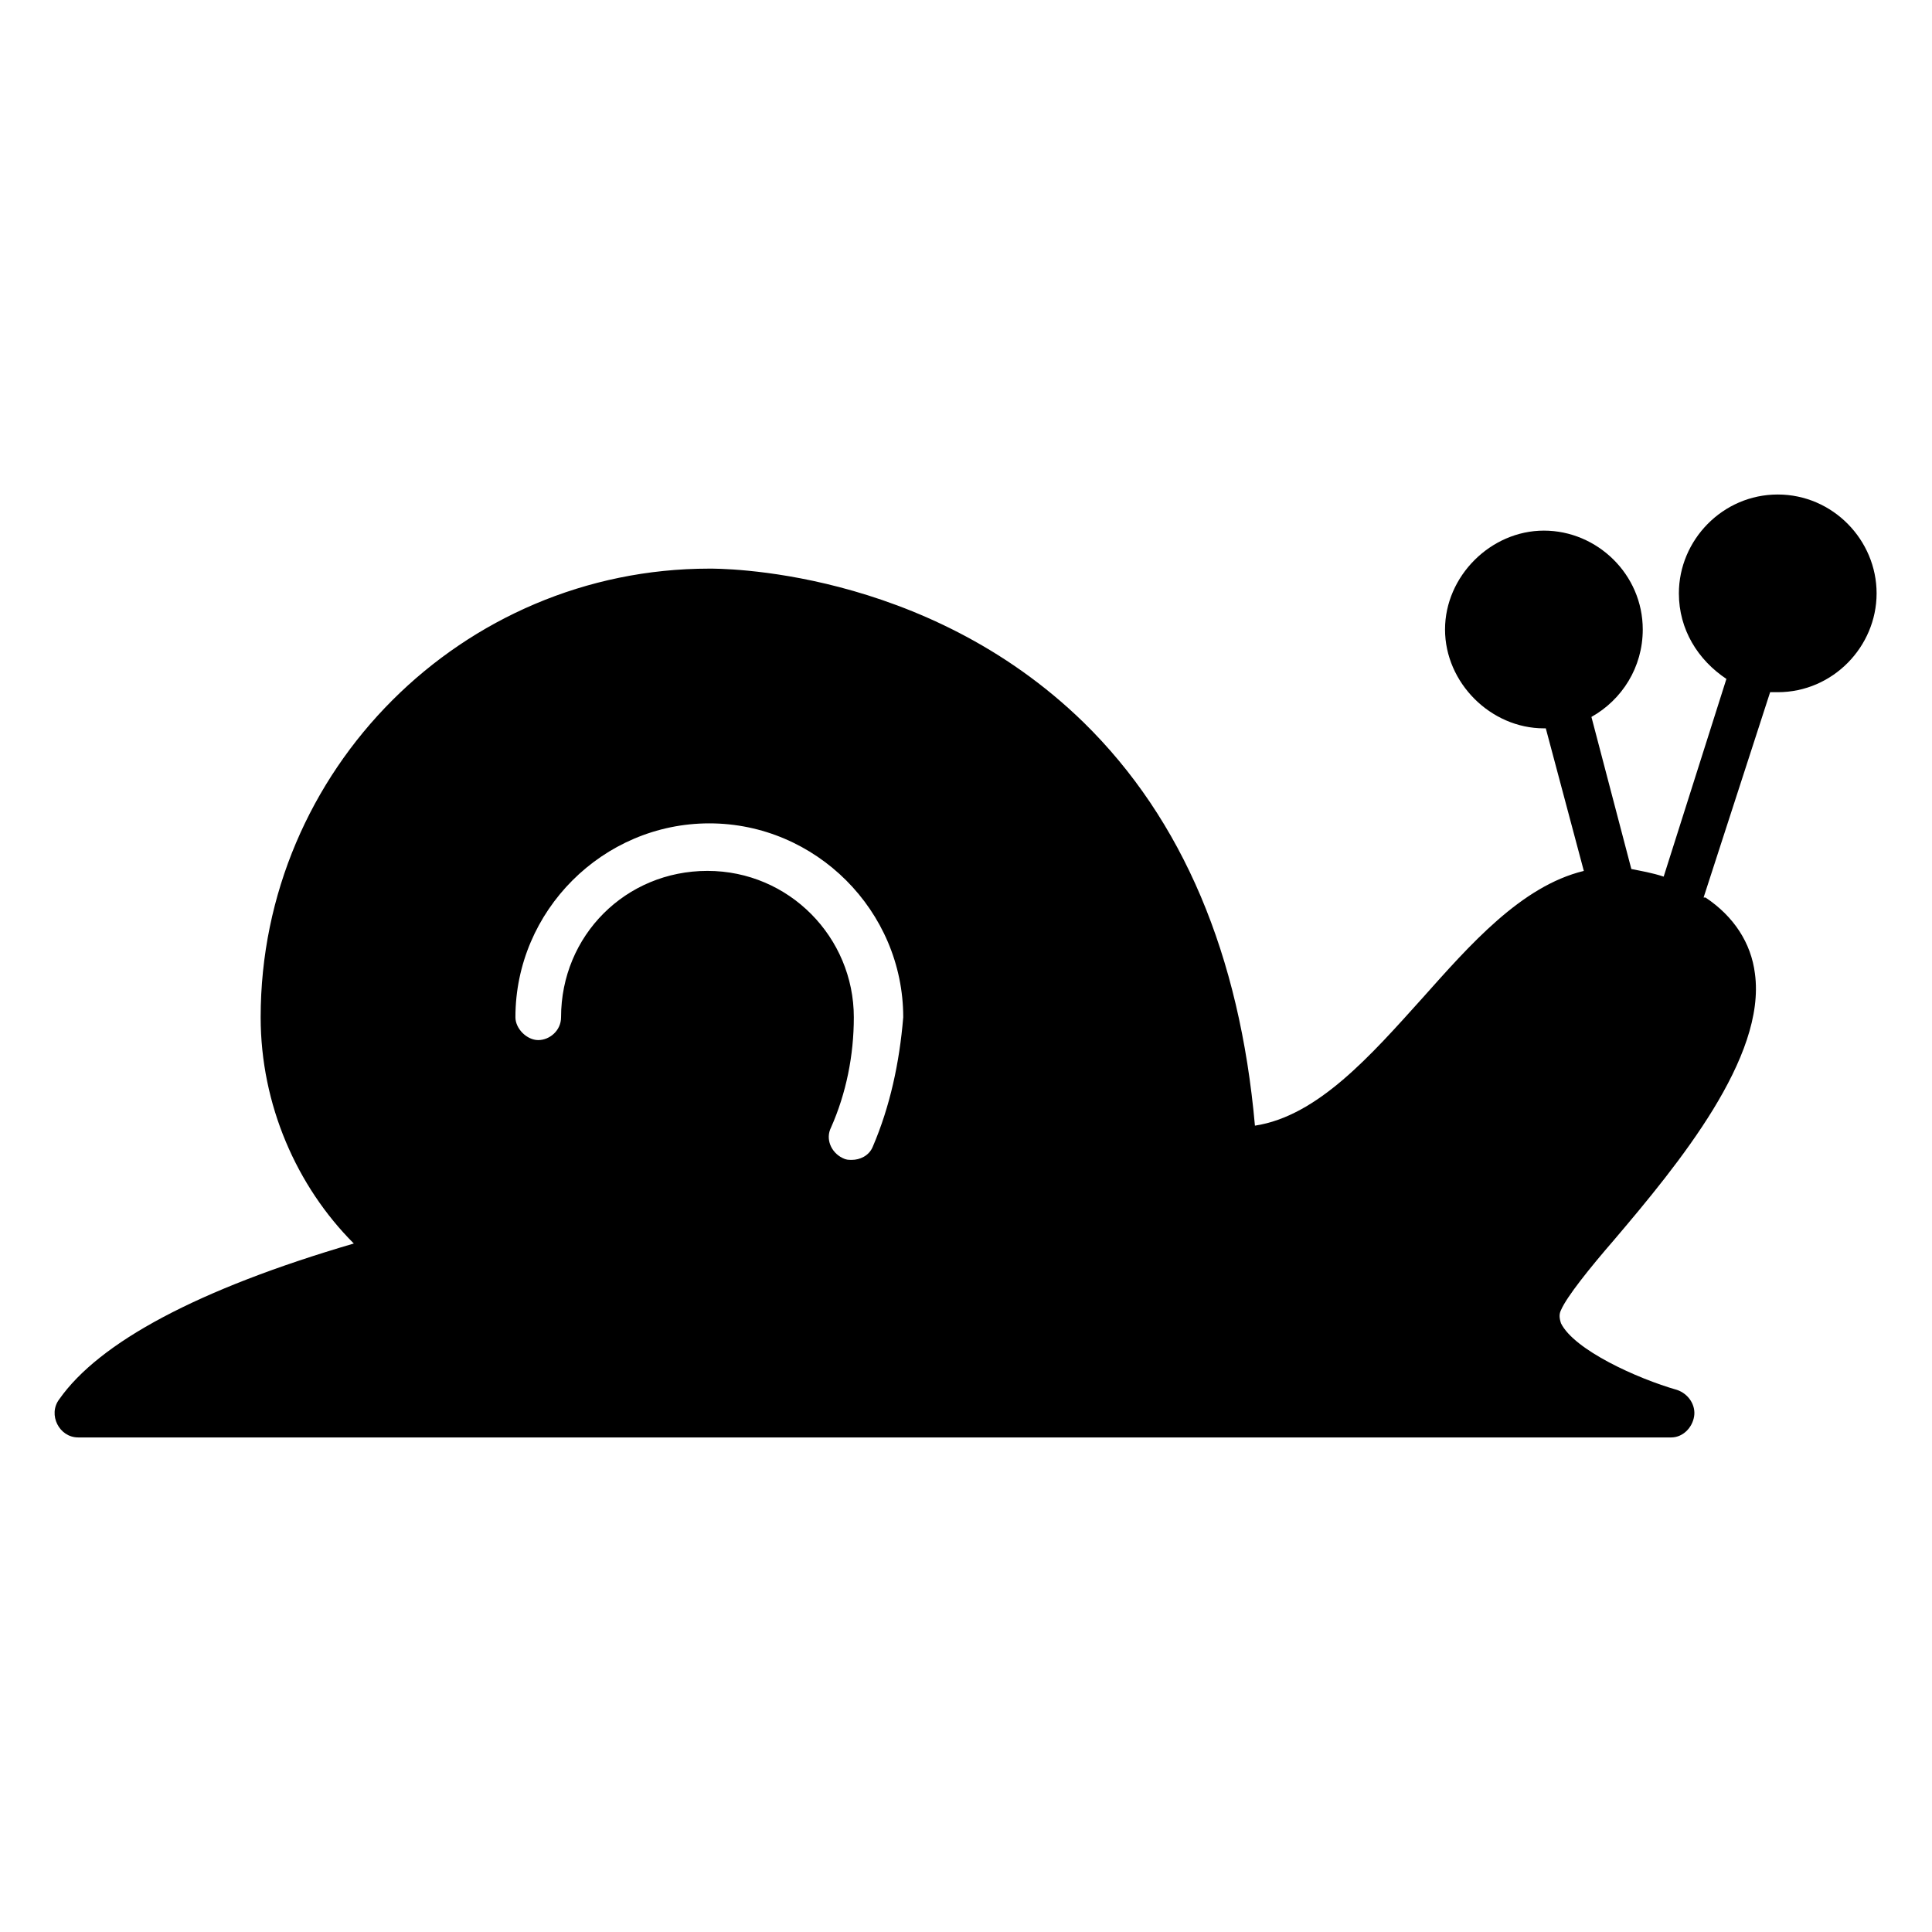 <?xml version="1.0" encoding="UTF-8"?>
<!-- Uploaded to: SVG Repo, www.svgrepo.com, Generator: SVG Repo Mixer Tools -->
<svg fill="#000000" width="800px" height="800px" version="1.1" viewBox="144 144 512 512" xmlns="http://www.w3.org/2000/svg">
 <path d="m615.12 275.05c-14.609 0-26.199 12.09-26.199 26.199 0 9.574 5.039 17.633 12.594 22.672l-16.625 52.395c-3.023-1.008-6.047-1.512-8.566-2.016l-10.578-40.305c8.062-4.535 13.602-13.098 13.602-23.176 0-14.609-12.09-26.199-26.199-26.199-14.105 0-26.199 12.09-26.199 26.199 0 14.105 12.09 26.199 26.199 26.199h0.504l10.078 37.785c-16.625 4.031-30.23 19.648-42.824 33.754-13.602 15.113-27.711 31.234-44.336 33.754-4.031-45.344-19.145-81.113-45.344-106.81-42.32-41.312-97.234-40.809-99.25-40.809-65.496 0-118.9 53.402-118.9 118.9 0 23.176 9.574 44.84 24.688 59.953-41.312 12.09-67.512 26.199-78.09 41.312-1.512 2.016-1.512 4.535-0.504 6.551 1.008 2.016 3.023 3.527 5.543 3.527h422.19c3.023 0 5.543-2.519 6.047-5.543 0.504-3.023-1.512-6.047-4.535-7.055-10.578-3.023-27.207-10.578-30.73-17.633-0.504-1.512-0.504-2.519 0-3.527 1.512-3.527 7.559-11.082 14.105-18.641 17.129-20.152 40.305-48.367 37.281-70.535-1.008-8.062-5.543-15.113-13.098-20.152h-0.504l17.633-54.41h2.016c14.609 0 26.199-12.09 26.199-26.199 0-14.102-11.59-26.191-26.199-26.191zm-239.81 172.8c-1.008 2.519-3.527 3.527-5.543 3.527-1.008 0-1.512 0-2.519-0.504-3.023-1.512-4.535-5.039-3.023-8.062 4.031-9.07 6.047-19.145 6.047-29.223 0-21.16-17.129-38.793-38.793-38.793-21.664 0-38.793 17.129-38.793 38.793 0 3.527-3.023 6.047-6.047 6.047s-6.047-3.023-6.047-6.047c0-28.215 23.176-51.387 51.387-51.387 28.215 0 51.387 23.176 51.387 51.387-1.004 12.094-3.519 23.684-8.055 34.262z"/>
</svg>